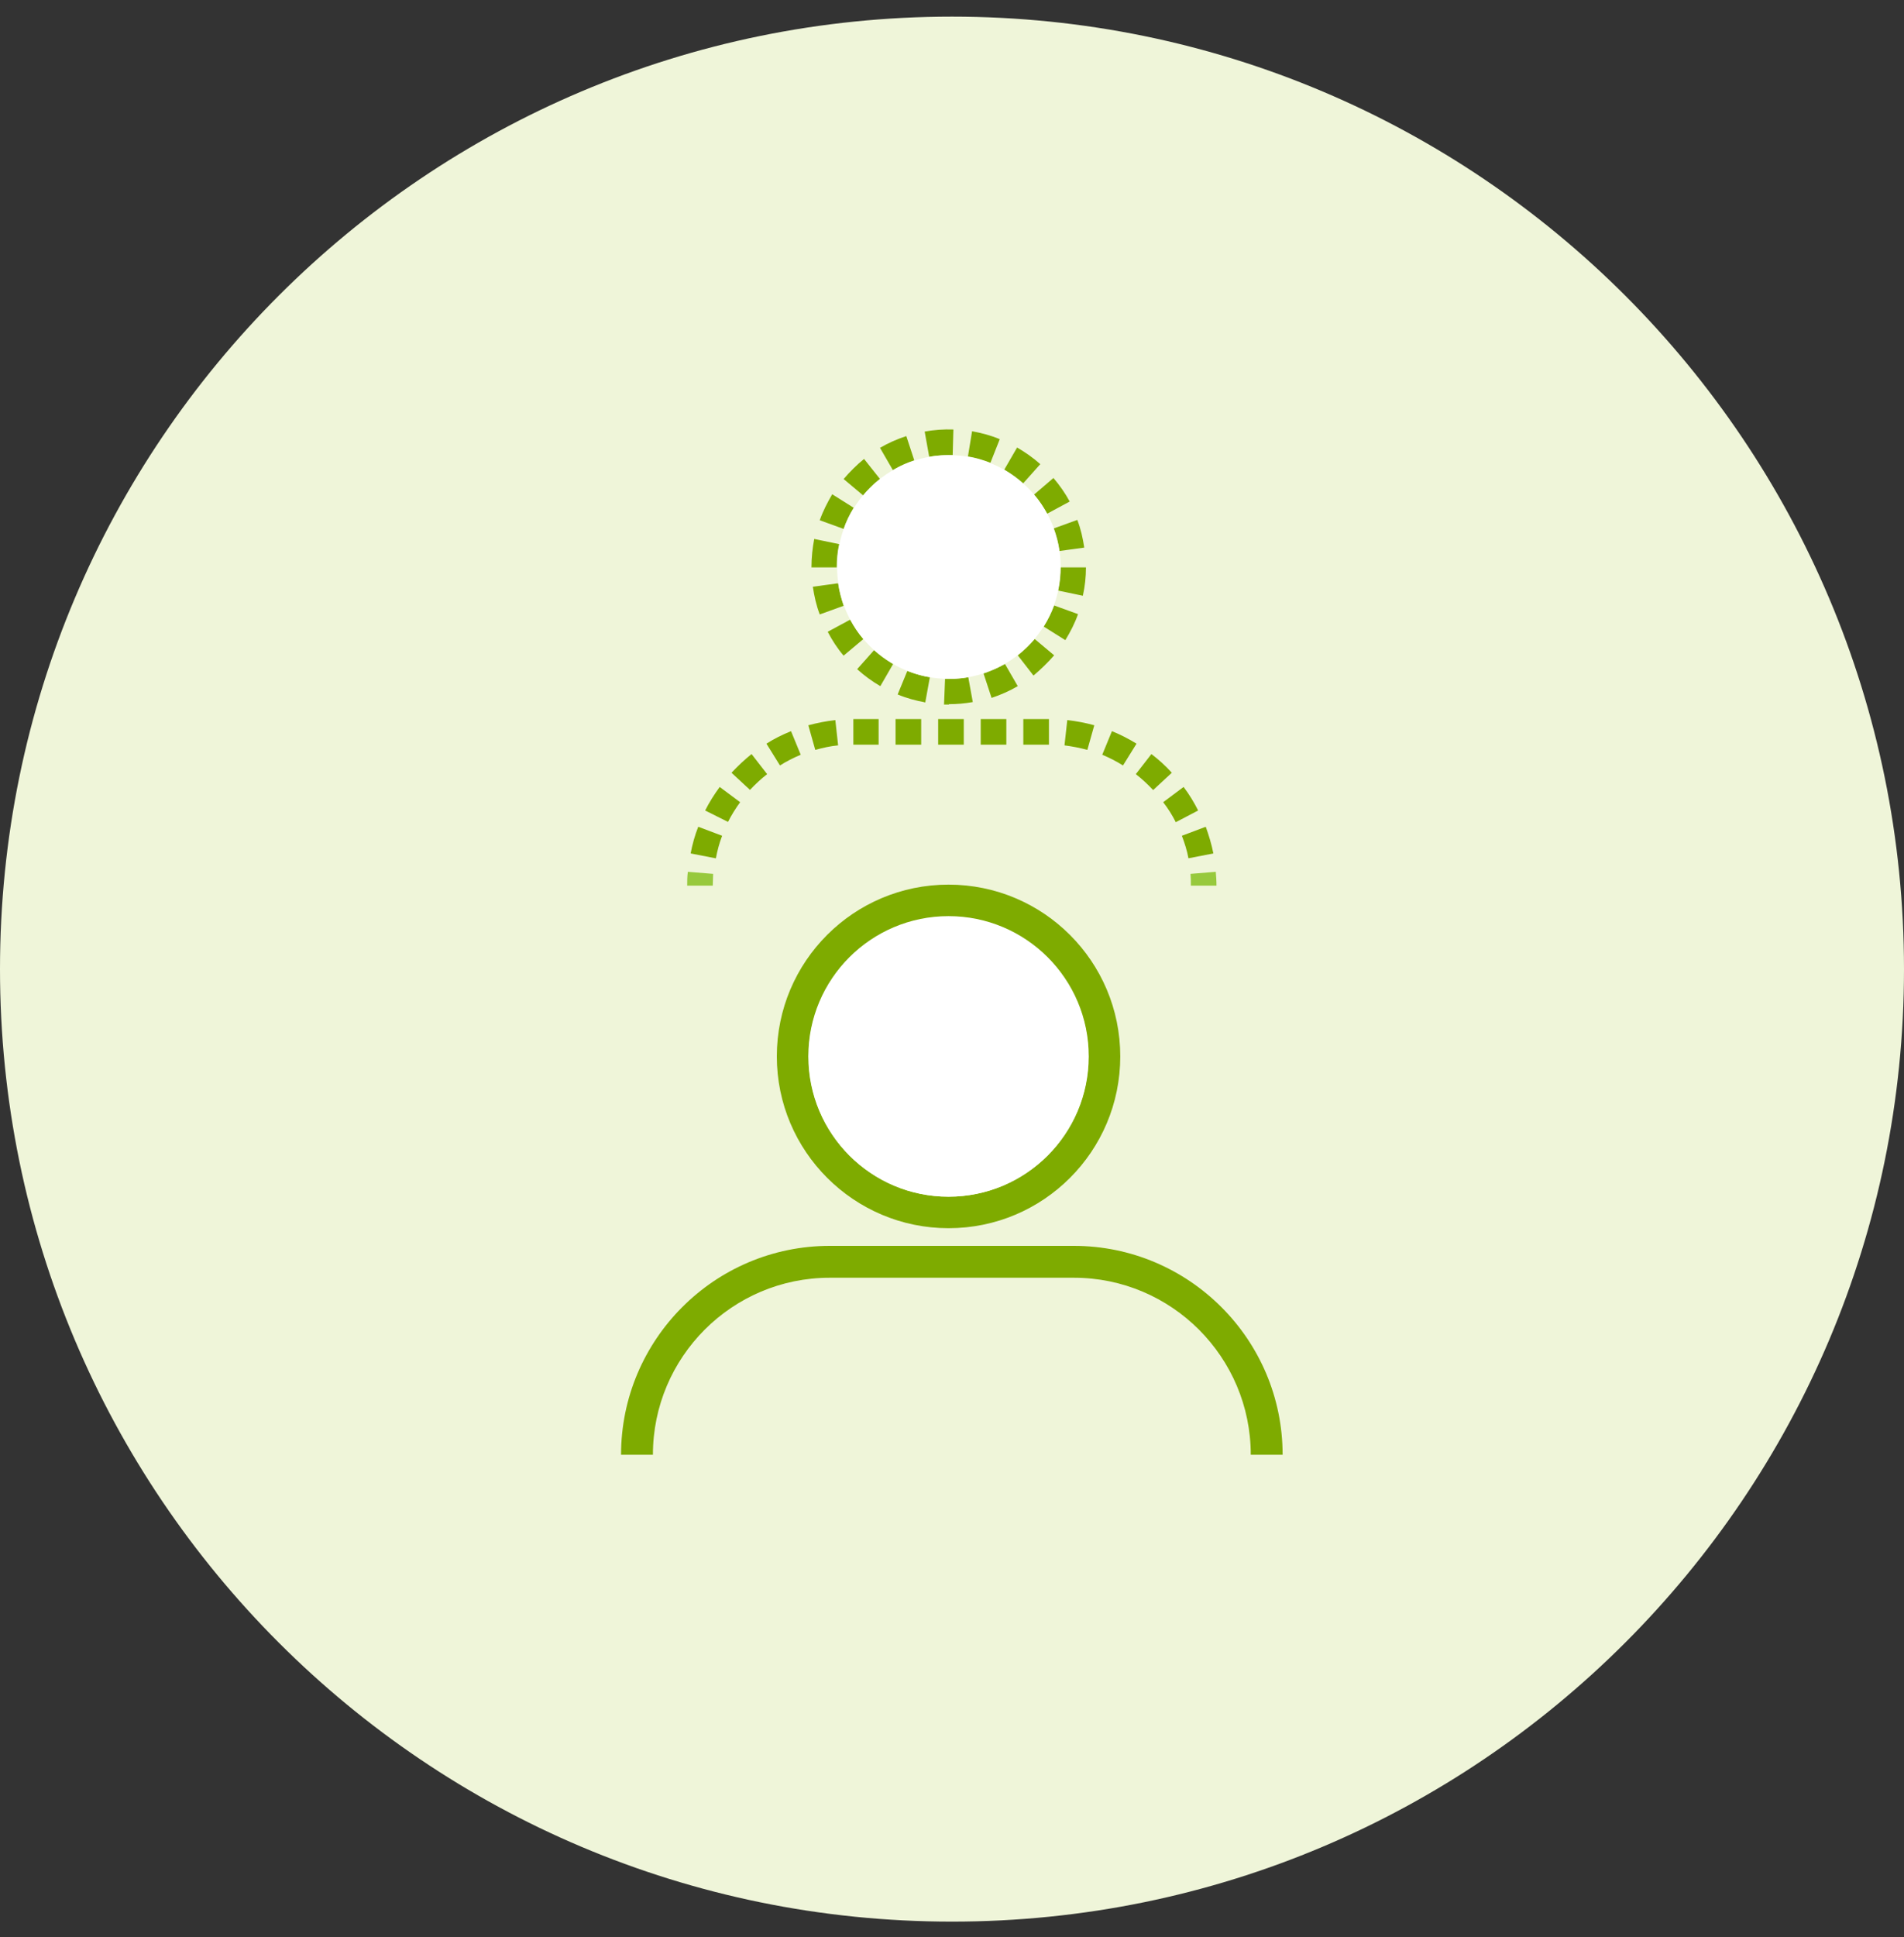 <svg width="59" height="60" viewBox="0 0 59 60" fill="none" xmlns="http://www.w3.org/2000/svg">
<rect x="0" y="0" width="59" height="60" fill="#333333" stroke="none"/>
<g clip-path="url(#clip0_51_5082)">
<path d="M0 30.015C0 13.72 13.205 0.515 29.5 0.515C45.795 0.515 59 13.72 59 30.015C59 46.31 45.795 59.515 29.5 59.515C13.205 59.515 0 46.31 0 30.015Z" fill="#EFF5D9"/>
<path d="M29.404 21.82C29.404 21.82 29.307 21.82 29.253 21.82L29.285 21.026C29.521 21.026 29.768 21.026 30.004 20.972L30.144 21.744C29.897 21.787 29.65 21.809 29.404 21.809V21.82ZM28.674 21.755C28.384 21.701 28.095 21.626 27.816 21.508L28.116 20.779C28.341 20.865 28.578 20.94 28.814 20.972L28.674 21.744V21.755ZM30.723 21.605L30.476 20.854C30.701 20.779 30.927 20.682 31.141 20.564L31.538 21.251C31.281 21.401 31.013 21.519 30.723 21.616V21.605ZM27.279 21.251C27.022 21.101 26.786 20.929 26.561 20.725L27.086 20.135C27.269 20.296 27.462 20.436 27.676 20.564L27.279 21.251ZM32.021 20.918L31.538 20.296C31.731 20.146 31.903 19.974 32.064 19.792L32.665 20.296C32.471 20.521 32.257 20.725 32.032 20.918H32.021ZM26.142 20.307C25.949 20.082 25.788 19.835 25.649 19.567L26.346 19.191C26.464 19.406 26.593 19.61 26.754 19.792L26.153 20.296L26.142 20.307ZM33.008 19.824L32.343 19.406C32.471 19.202 32.579 18.988 32.665 18.752L33.405 19.02C33.308 19.299 33.169 19.567 33.019 19.814L33.008 19.824ZM25.402 19.03C25.295 18.752 25.231 18.462 25.188 18.172L25.971 18.065C26.003 18.301 26.067 18.537 26.142 18.762L25.402 19.03ZM33.555 18.451L32.783 18.29C32.836 18.054 32.858 17.818 32.858 17.572H33.651C33.651 17.872 33.619 18.162 33.555 18.451ZM25.145 17.572C25.145 17.271 25.177 16.971 25.231 16.692L26.003 16.853C25.949 17.089 25.928 17.325 25.928 17.572H25.134H25.145ZM32.825 17.067C32.793 16.831 32.729 16.595 32.643 16.37L33.383 16.102C33.491 16.381 33.555 16.67 33.598 16.96L32.815 17.067H32.825ZM26.142 16.381L25.402 16.113C25.499 15.834 25.638 15.566 25.788 15.308L26.453 15.726C26.325 15.93 26.218 16.155 26.142 16.381ZM32.45 15.919C32.332 15.705 32.203 15.501 32.042 15.319L32.643 14.804C32.836 15.029 33.008 15.276 33.147 15.533L32.45 15.909V15.919ZM26.743 15.34L26.142 14.836C26.335 14.611 26.55 14.396 26.775 14.214L27.269 14.836C27.076 14.986 26.904 15.158 26.754 15.34H26.743ZM31.71 14.976C31.527 14.815 31.334 14.675 31.12 14.546L31.517 13.86C31.774 14.01 32.021 14.182 32.236 14.375L31.71 14.965V14.976ZM27.666 14.557L27.269 13.87C27.526 13.72 27.794 13.602 28.084 13.506L28.331 14.257C28.105 14.332 27.88 14.428 27.676 14.557H27.666ZM30.691 14.332C30.465 14.246 30.23 14.171 29.994 14.139L30.122 13.356C30.412 13.409 30.701 13.484 30.98 13.602L30.691 14.332ZM28.792 14.139L28.653 13.366C28.942 13.313 29.243 13.291 29.543 13.302L29.521 14.096C29.285 14.096 29.039 14.096 28.803 14.149L28.792 14.139Z" fill="#7EAB00"/>
<path d="M22.087 27.43H21.294C21.294 27.29 21.294 27.14 21.315 27.001L22.098 27.065C22.098 27.183 22.087 27.301 22.087 27.43Z" fill="#97C93D"/>
<path d="M22.173 26.582L21.401 26.432C21.454 26.153 21.53 25.874 21.637 25.606L22.377 25.885C22.291 26.11 22.227 26.346 22.184 26.582H22.173ZM36.827 26.582C36.784 26.346 36.709 26.11 36.623 25.885L37.363 25.606C37.46 25.874 37.545 26.153 37.599 26.432L36.827 26.582ZM22.559 25.456L21.851 25.102C21.98 24.845 22.13 24.609 22.302 24.373L22.935 24.845C22.795 25.038 22.667 25.241 22.559 25.456ZM36.43 25.456C36.322 25.241 36.194 25.038 36.044 24.845L36.676 24.373C36.848 24.598 36.998 24.845 37.127 25.102L36.43 25.467V25.456ZM23.246 24.469L22.667 23.933C22.86 23.729 23.074 23.525 23.289 23.354L23.772 23.976C23.578 24.126 23.407 24.287 23.235 24.469H23.246ZM35.733 24.469C35.572 24.297 35.389 24.126 35.196 23.976L35.679 23.354C35.904 23.525 36.119 23.718 36.312 23.933L35.733 24.469ZM24.169 23.707L23.75 23.032C23.986 22.881 24.244 22.753 24.512 22.645L24.812 23.375C24.587 23.471 24.372 23.579 24.169 23.707ZM34.799 23.707C34.595 23.579 34.381 23.471 34.156 23.375L34.456 22.645C34.724 22.753 34.971 22.881 35.218 23.032L34.799 23.707ZM25.263 23.225L25.048 22.463C25.327 22.388 25.606 22.334 25.885 22.302L25.971 23.085C25.735 23.107 25.499 23.16 25.263 23.225ZM33.694 23.225C33.458 23.16 33.222 23.117 32.986 23.085L33.072 22.302C33.351 22.334 33.641 22.388 33.909 22.463L33.694 23.225ZM32.504 23.064H31.71V22.27H32.504V23.064ZM31.184 23.064H30.39V22.27H31.184V23.064ZM29.865 23.064H29.071V22.27H29.865V23.064ZM28.545 23.064H27.751V22.27H28.545V23.064ZM27.226 23.064H26.443V22.27H27.226V23.064Z" fill="#7EAB00"/>
<path d="M37.696 27.43H36.902C36.902 27.312 36.902 27.183 36.891 27.065L37.674 27.001C37.685 27.14 37.696 27.28 37.696 27.43Z" fill="#97C93D"/>
<path d="M29.393 38.039C26.464 38.039 24.072 35.658 24.072 32.718C24.072 29.779 26.453 27.398 29.393 27.398C32.332 27.398 34.714 29.779 34.714 32.718C34.714 35.658 32.332 38.039 29.393 38.039ZM29.393 28.395C27.001 28.395 25.059 30.337 25.059 32.729C25.059 35.121 27.001 37.063 29.393 37.063C31.785 37.063 33.727 35.121 33.727 32.729C33.727 30.337 31.785 28.395 29.393 28.395Z" fill="#7EAB00"/>
<path d="M39.745 45.055H38.758C38.758 42.03 36.301 39.573 33.276 39.573H25.713C22.688 39.573 20.232 42.03 20.232 45.055H19.245C19.245 41.493 22.141 38.586 25.713 38.586H33.276C36.837 38.586 39.745 41.483 39.745 45.055Z" fill="#7EAB00"/>
<path d="M29.404 21.026C31.317 21.026 32.868 19.474 32.868 17.561C32.868 15.647 31.317 14.096 29.404 14.096C27.49 14.096 25.939 15.647 25.939 17.561C25.939 19.474 27.49 21.026 29.404 21.026Z" fill="white"/>
<path d="M29.393 37.063C31.792 37.063 33.737 35.118 33.737 32.718C33.737 30.319 31.792 28.374 29.393 28.374C26.993 28.374 25.048 30.319 25.048 32.718C25.048 35.118 26.993 37.063 29.393 37.063Z" fill="white"/>
</g>
<defs>
<clipPath id="clip0_51_5082">
<rect width="59" height="59" fill="white" transform="translate(0 0.515)"/>
</clipPath>
</defs>
</svg>
